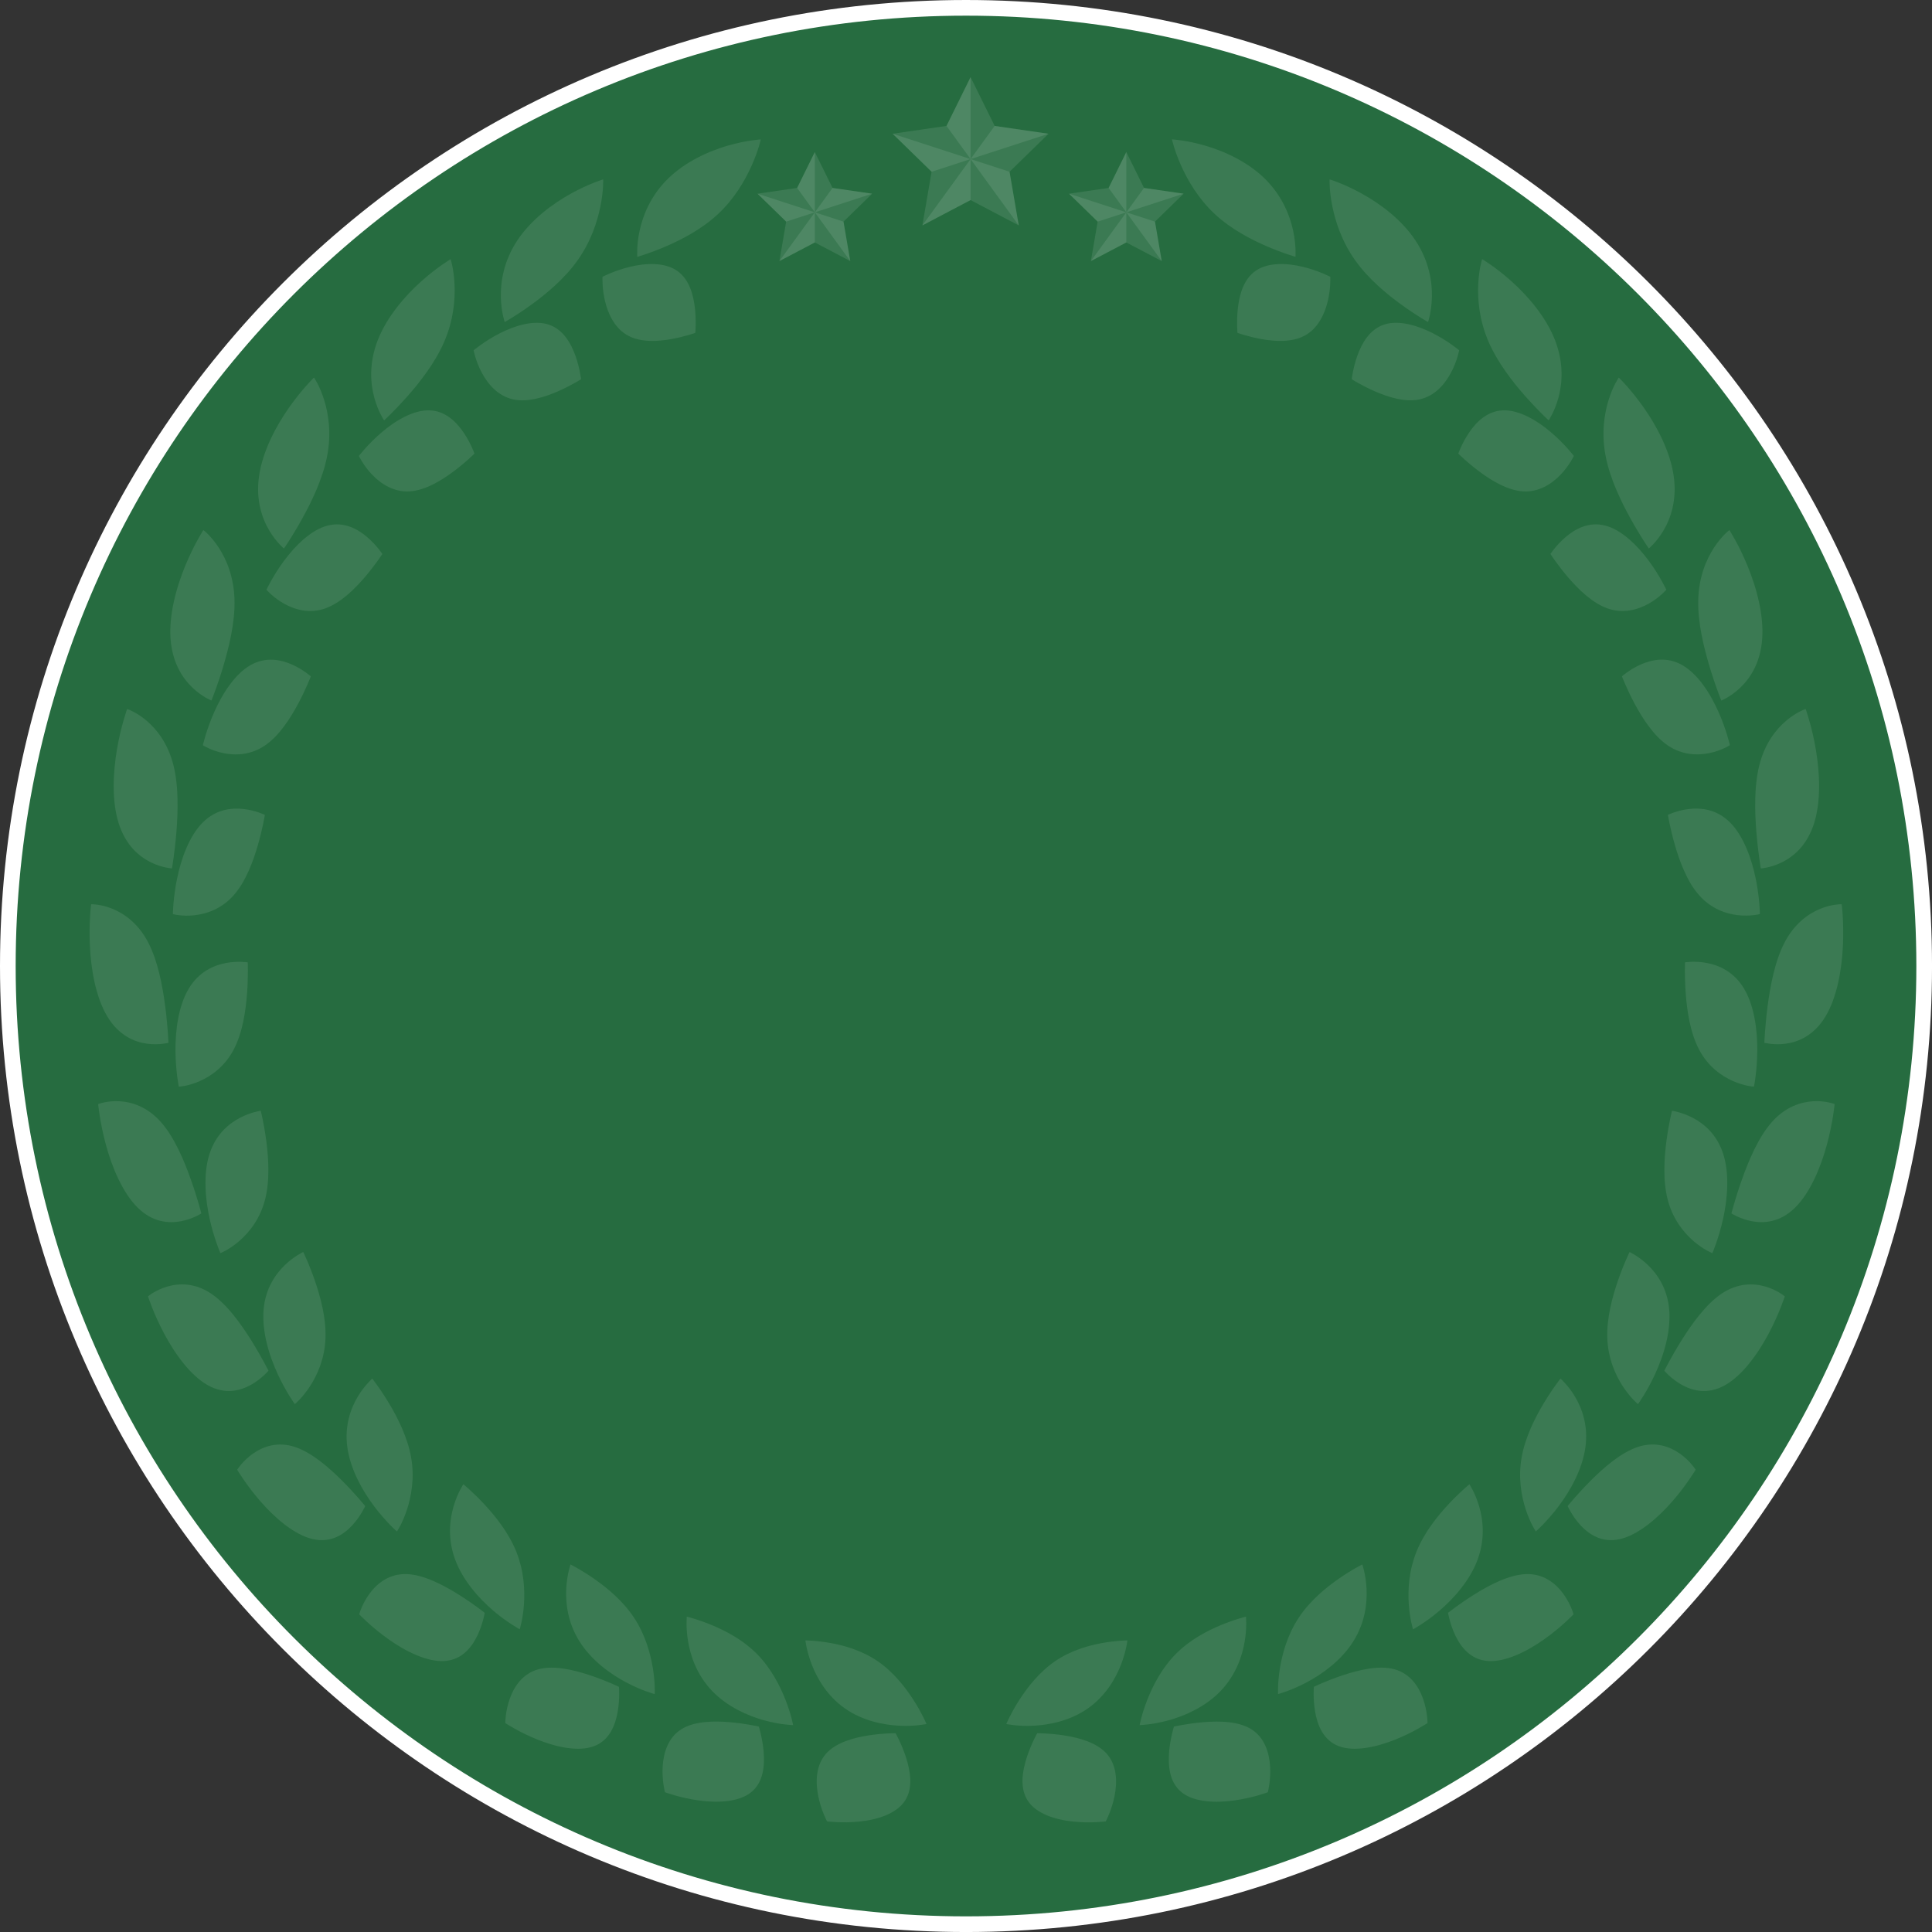 <svg width="370" height="370" viewBox="0 0 370 370" fill="none" xmlns="http://www.w3.org/2000/svg">
<rect x="0" y="0" width="370" height="370" fill="#333333" stroke="none"/>
<g clip-path="url(#clip0_10_159)">
<path d="M185.001 1.5C286.346 1.5 368.503 83.656 368.503 185.001C368.503 286.346 286.346 368.503 185.001 368.503C83.656 368.503 1.5 286.346 1.5 185.001C1.5 83.656 83.656 1.5 185.001 1.5Z" fill="#266C40" stroke="white" stroke-width="3"/>
<path d="M193.325 328.86C193.731 328.051 194.338 326.931 195.129 325.687C195.92 324.444 196.896 323.074 198.05 321.762C199.206 320.446 200.537 319.19 202.078 318.129C205.154 316.038 208.532 315.113 211.227 314.632C211.9 314.512 212.527 314.424 213.092 314.363C213.657 314.293 214.158 314.247 214.577 314.216C214.993 314.188 215.327 314.172 215.558 314.167C215.674 314.165 215.761 314.165 215.82 314.162C215.88 314.162 215.913 314.162 215.913 314.162C215.913 314.162 215.856 314.668 215.674 315.506C215.492 316.343 215.183 317.517 214.664 318.846C214.145 320.174 213.413 321.659 212.386 323.11C211.36 324.559 210.037 325.99 208.378 327.154C205.043 329.515 201.02 330.345 197.945 330.494C197.176 330.53 196.462 330.533 195.825 330.512C195.19 330.486 194.636 330.438 194.173 330.386C193.253 330.283 192.716 330.17 192.716 330.17C192.716 330.17 192.919 329.669 193.325 328.86ZM195.822 340.788C195.799 341.516 195.853 342.24 196.018 342.939C196.182 343.635 196.457 344.3 196.873 344.92C197.081 345.228 197.32 345.516 197.585 345.788C197.719 345.922 197.857 346.053 198.004 346.178C198.15 346.302 198.304 346.42 198.461 346.536C199.093 346.993 199.815 347.376 200.588 347.697C201.364 348.013 202.194 348.254 203.034 348.447C203.245 348.496 203.455 348.539 203.666 348.581C203.877 348.622 204.087 348.66 204.301 348.691C204.724 348.758 205.146 348.809 205.562 348.853C205.978 348.897 206.384 348.93 206.782 348.953C207.178 348.979 207.563 348.994 207.933 348.997C208.673 349.007 209.346 348.992 209.912 348.966C210.479 348.94 210.942 348.907 211.263 348.876C211.584 348.845 211.764 348.82 211.764 348.82C211.764 348.82 212.052 348.283 212.406 347.407C212.761 346.533 213.177 345.32 213.447 343.977C213.716 342.636 213.84 341.153 213.644 339.743C213.547 339.036 213.372 338.348 213.1 337.698C212.964 337.374 212.802 337.058 212.617 336.758C212.429 336.457 212.219 336.161 211.977 335.887C210.035 333.7 206.692 332.814 203.851 332.362C203.142 332.249 202.461 332.167 201.837 332.107C201.68 332.092 201.528 332.079 201.382 332.069C201.236 332.056 201.092 332.043 200.953 332.033C200.676 332.01 200.416 331.994 200.18 331.982C199.232 331.928 198.633 331.935 198.633 331.938C198.633 331.938 198.348 332.439 197.957 333.269C197.567 334.096 197.066 335.252 196.639 336.562C196.216 337.872 195.866 339.34 195.82 340.796L195.822 340.788ZM218.577 328.996C218.346 329.859 218.256 330.378 218.256 330.378C218.256 330.378 218.839 330.363 219.821 330.247C220.799 330.137 222.184 329.895 223.764 329.469C223.862 329.441 223.962 329.415 224.062 329.387C224.162 329.356 224.263 329.328 224.365 329.297C224.568 329.235 224.774 329.168 224.982 329.102C225.398 328.963 225.825 328.814 226.254 328.649C226.685 328.482 227.119 328.308 227.556 328.107C227.993 327.907 228.432 327.691 228.872 327.46C229.308 327.229 229.745 326.979 230.174 326.715C230.39 326.581 230.601 326.448 230.814 326.304C231.024 326.16 231.235 326.013 231.443 325.862C232.273 325.253 233.062 324.575 233.784 323.822C236.682 320.785 237.894 317.183 238.367 314.396C238.606 313.001 238.665 311.804 238.668 310.956C238.67 310.108 238.619 309.61 238.619 309.61C238.619 309.61 238.49 309.641 238.254 309.702C238.02 309.766 237.679 309.864 237.255 309.99C236.831 310.118 236.325 310.28 235.759 310.483C235.477 310.583 235.176 310.696 234.865 310.812C234.554 310.928 234.231 311.056 233.897 311.192C233.563 311.328 233.219 311.477 232.869 311.637C232.694 311.716 232.517 311.799 232.337 311.883C232.157 311.968 231.978 312.053 231.795 312.14C231.068 312.495 230.323 312.896 229.573 313.35C228.825 313.8 228.075 314.296 227.343 314.858C226.976 315.138 226.613 315.436 226.259 315.745C225.904 316.053 225.555 316.377 225.213 316.721C224.532 317.407 223.916 318.131 223.356 318.876C222.796 319.619 222.295 320.377 221.845 321.142C220.943 322.666 220.242 324.197 219.708 325.564C219.173 326.931 218.806 328.136 218.577 328.996ZM223.9 335.483C223.687 338.14 223.923 341.343 226.308 343.252C228.692 345.161 232.846 345.318 236.389 344.801C237.273 344.683 238.118 344.516 238.886 344.349C239.654 344.18 240.348 344 240.926 343.838C242.09 343.501 242.804 343.234 242.804 343.237C242.804 343.237 242.955 342.669 243.084 341.77C243.215 340.873 243.32 339.648 243.241 338.332C243.164 337.017 242.904 335.614 242.339 334.353C241.774 333.084 240.908 331.948 239.631 331.162C238.994 330.766 238.285 330.466 237.532 330.25C237.157 330.142 236.769 330.055 236.373 329.983C235.98 329.908 235.58 329.849 235.174 329.808C234.768 329.764 234.359 329.739 233.951 329.723C233.745 329.716 233.542 329.71 233.337 329.71C233.131 329.708 232.928 329.705 232.725 329.708C231.911 329.713 231.109 329.759 230.344 329.829C229.581 329.893 228.854 329.975 228.193 330.068C227.533 330.158 226.94 330.26 226.441 330.345C225.444 330.517 224.825 330.664 224.825 330.666C224.825 330.666 224.651 331.206 224.448 332.079C224.245 332.953 224.008 334.158 223.898 335.491L223.9 335.483ZM244.762 323.051C244.731 323.92 244.762 324.433 244.762 324.433C244.762 324.433 244.911 324.395 245.185 324.31C245.458 324.225 245.853 324.102 246.347 323.925C246.84 323.745 247.428 323.514 248.083 323.229C248.412 323.087 248.757 322.931 249.114 322.758C249.471 322.589 249.843 322.396 250.223 322.196C250.987 321.79 251.786 321.325 252.592 320.798C253.399 320.264 254.213 319.668 255.002 319.013C255.398 318.686 255.786 318.34 256.163 317.977C256.541 317.615 256.908 317.24 257.263 316.847C257.617 316.456 257.957 316.05 258.278 315.632C258.599 315.21 258.902 314.774 259.185 314.324C259.747 313.425 260.197 312.518 260.551 311.619C260.639 311.395 260.723 311.169 260.801 310.948C260.878 310.725 260.95 310.501 261.014 310.278C261.145 309.833 261.255 309.394 261.348 308.962C261.713 307.233 261.777 305.615 261.707 304.23C261.635 302.845 261.43 301.692 261.245 300.882C261.06 300.073 260.896 299.611 260.896 299.611C260.896 299.611 260.395 299.855 259.585 300.32C259.382 300.435 259.161 300.566 258.925 300.71C258.686 300.852 258.432 301.006 258.165 301.17C257.628 301.504 257.039 301.89 256.418 302.324C255.172 303.179 253.8 304.238 252.466 305.466C252.132 305.774 251.801 306.095 251.477 306.432C251.151 306.766 250.83 307.107 250.516 307.464C249.89 308.179 249.291 308.949 248.746 309.774C247.654 311.413 246.866 313.14 246.285 314.817C245.707 316.487 245.342 318.108 245.114 319.532C244.885 320.955 244.795 322.18 244.764 323.051H244.762ZM251.616 323.046C251.616 323.046 251.57 323.599 251.575 324.467C251.583 325.335 251.639 326.525 251.857 327.799C252.078 329.071 252.464 330.432 253.16 331.617C253.509 332.21 253.936 332.76 254.46 333.235C254.722 333.472 255.01 333.693 255.326 333.888C255.482 333.985 255.647 334.078 255.819 334.163C255.991 334.247 256.168 334.325 256.356 334.394C259.326 335.55 263.663 334.576 267.18 333.163C268.058 332.811 268.888 332.439 269.636 332.077C270.011 331.899 270.363 331.714 270.692 331.542C271.02 331.368 271.326 331.203 271.604 331.046C272.714 330.427 273.382 329.99 273.382 329.99C273.382 329.99 273.387 329.428 273.281 328.567C273.179 327.707 272.963 326.548 272.541 325.356C272.12 324.161 271.491 322.931 270.586 321.908C270.134 321.397 269.615 320.937 269.019 320.557C268.423 320.176 267.75 319.866 266.995 319.668C266.617 319.568 266.227 319.496 265.828 319.449C265.628 319.426 265.428 319.408 265.225 319.398C265.022 319.385 264.816 319.377 264.608 319.375C263.778 319.367 262.928 319.447 262.072 319.583C260.361 319.84 258.645 320.338 257.101 320.847C255.56 321.371 254.19 321.908 253.206 322.332C252.96 322.437 252.739 322.535 252.543 322.622C252.348 322.71 252.181 322.782 252.045 322.846C251.77 322.972 251.621 323.044 251.621 323.044L251.616 323.046ZM272.123 311.118C272.585 310.817 273.135 310.45 273.739 310.005C274.342 309.558 275.003 309.042 275.686 308.459C278.425 306.129 281.536 302.64 282.995 298.637C284.457 294.629 284.025 291.009 283.257 288.425C282.874 287.13 282.407 286.092 282.042 285.373C281.675 284.653 281.407 284.258 281.407 284.258C281.407 284.258 281.294 284.35 281.089 284.525C280.986 284.612 280.863 284.72 280.719 284.849C280.575 284.974 280.411 285.121 280.231 285.283C279.506 285.935 278.525 286.886 277.446 288.032C276.372 289.19 275.2 290.542 274.116 292.075C273.572 292.836 273.05 293.64 272.57 294.49C272.449 294.704 272.333 294.917 272.218 295.135C272.102 295.351 271.992 295.569 271.884 295.79C271.668 296.232 271.465 296.684 271.277 297.147C271.09 297.609 270.925 298.072 270.779 298.534C270.633 298.997 270.504 299.454 270.391 299.906C270.168 300.813 270.011 301.705 269.908 302.573C269.7 304.307 269.705 305.933 269.805 307.336C269.905 308.739 270.106 309.913 270.283 310.738C270.46 311.562 270.617 312.032 270.617 312.032C270.617 312.032 271.195 311.721 272.12 311.125L272.123 311.118ZM278.772 307.778C277.862 308.436 277.315 308.877 277.315 308.877C277.315 308.877 277.4 309.407 277.618 310.216C277.836 311.025 278.186 312.12 278.725 313.242C279.267 314.365 280.002 315.516 281.017 316.426C281.271 316.652 281.544 316.865 281.834 317.058C281.98 317.153 282.129 317.245 282.286 317.33C282.44 317.415 282.602 317.492 282.766 317.566C283.427 317.857 284.172 318.049 285.009 318.103C288.359 318.329 292.57 316.212 295.81 313.885C296.624 313.314 297.377 312.721 298.05 312.171C298.723 311.619 299.317 311.102 299.805 310.655C300.781 309.756 301.351 309.155 301.354 309.158C301.354 309.158 301.213 308.639 300.889 307.878C300.563 307.115 300.051 306.113 299.319 305.134C298.59 304.155 297.642 303.202 296.468 302.516C295.291 301.828 293.886 301.399 292.247 301.46C291.424 301.489 290.579 301.63 289.731 301.859C289.307 301.974 288.884 302.11 288.457 302.262C288.031 302.411 287.607 302.578 287.185 302.76C286.764 302.94 286.345 303.136 285.932 303.341C285.726 303.444 285.521 303.549 285.315 303.654C285.11 303.76 284.907 303.865 284.706 303.976C283.902 304.41 283.126 304.87 282.399 305.327C281.669 305.777 280.989 306.226 280.377 306.645C280.071 306.853 279.781 307.056 279.514 307.249C279.244 307.439 278.995 307.616 278.766 307.78L278.772 307.778ZM293.177 273.48C292.413 275.238 291.758 277.116 291.414 279.083C291.065 281.041 291.052 282.899 291.232 284.597C291.412 286.292 291.784 287.821 292.208 289.111C292.632 290.4 293.107 291.446 293.482 292.168C293.855 292.89 294.127 293.286 294.127 293.286C294.127 293.286 294.256 293.172 294.487 292.957C294.602 292.849 294.741 292.718 294.903 292.559C295.065 292.402 295.247 292.219 295.448 292.014C295.848 291.6 296.319 291.097 296.832 290.508C297.089 290.215 297.354 289.899 297.629 289.568C297.899 289.231 298.176 288.877 298.456 288.504C298.736 288.132 299.019 287.741 299.299 287.338C299.579 286.932 299.859 286.513 300.131 286.074C300.676 285.201 301.2 284.271 301.67 283.305C302.605 281.36 303.337 279.274 303.623 277.18C303.766 276.134 303.8 275.145 303.743 274.21C303.684 273.275 303.54 272.396 303.337 271.582C302.931 269.953 302.287 268.573 301.619 267.456C300.951 266.338 300.254 265.48 299.73 264.899C299.206 264.319 298.852 264.013 298.852 264.013C298.852 264.013 298.469 264.488 297.883 265.316C297.737 265.521 297.577 265.752 297.408 265.999C297.323 266.122 297.236 266.253 297.146 266.387C297.056 266.521 296.963 266.659 296.868 266.801C296.491 267.368 296.082 268.011 295.663 268.709C295.455 269.061 295.242 269.421 295.026 269.796C294.813 270.171 294.6 270.557 294.389 270.957C294.178 271.356 293.97 271.769 293.767 272.188C293.562 272.607 293.361 273.033 293.171 273.473L293.177 273.48ZM300.838 289.596C301.251 290.29 301.865 291.21 302.685 292.099C303.507 292.988 304.532 293.84 305.788 294.383C306.418 294.652 307.104 294.845 307.851 294.917C308.224 294.953 308.614 294.963 309.018 294.935C309.421 294.907 309.84 294.845 310.274 294.742C313.755 293.956 317.511 290.696 320.247 287.554C320.589 287.161 320.918 286.773 321.229 286.393C321.54 286.012 321.835 285.642 322.107 285.28C322.655 284.558 323.13 283.895 323.52 283.33C323.908 282.765 324.214 282.3 324.42 281.974C324.625 281.647 324.733 281.465 324.733 281.465C324.733 281.465 324.463 281.031 323.949 280.427C323.436 279.823 322.675 279.055 321.701 278.374C321.213 278.033 320.676 277.717 320.088 277.444C319.5 277.175 318.863 276.954 318.187 276.812C317.509 276.671 316.789 276.607 316.036 276.648C315.659 276.668 315.273 276.715 314.878 276.792C314.482 276.866 314.076 276.969 313.663 277.105C310.366 278.21 307.111 281.087 304.568 283.628C304.249 283.947 303.946 284.26 303.653 284.566C303.36 284.872 303.086 285.172 302.821 285.452C302.294 286.018 301.829 286.539 301.444 286.978C301.059 287.418 300.755 287.782 300.545 288.034C300.334 288.286 300.221 288.427 300.221 288.427C300.221 288.427 300.432 288.897 300.843 289.591L300.838 289.596ZM319.623 254.05C319.677 253.516 319.713 252.981 319.723 252.455C319.728 252.19 319.728 251.928 319.723 251.666C319.715 251.404 319.7 251.144 319.68 250.885C319.595 249.852 319.41 248.904 319.15 248.038C318.891 247.17 318.559 246.386 318.179 245.672C317.419 244.246 316.481 243.124 315.574 242.255C314.667 241.387 313.791 240.77 313.146 240.367C312.499 239.964 312.083 239.776 312.083 239.776C312.083 239.776 311.803 240.341 311.392 241.299C311.289 241.541 311.178 241.803 311.058 242.088C310.939 242.373 310.813 242.679 310.685 243.005C310.557 243.332 310.423 243.676 310.289 244.041C310.223 244.223 310.156 244.408 310.089 244.598C310.022 244.788 309.95 244.978 309.883 245.176C308.802 248.329 307.679 252.342 307.818 256.27C307.887 258.233 308.283 260.003 308.833 261.552C309.383 263.104 310.099 264.442 310.816 265.537C311.533 266.628 312.247 267.474 312.789 268.041C313.329 268.609 313.693 268.899 313.693 268.902C313.693 268.902 314.112 268.324 314.739 267.314C314.896 267.063 315.065 266.783 315.243 266.477C315.42 266.171 315.605 265.84 315.798 265.485C316.18 264.779 316.589 263.982 316.987 263.116C317.383 262.248 317.773 261.308 318.13 260.324C318.22 260.077 318.308 259.831 318.392 259.579C318.475 259.327 318.557 259.07 318.634 258.816C318.791 258.302 318.934 257.78 319.063 257.254C319.191 256.727 319.307 256.195 319.402 255.661C319.497 255.124 319.572 254.587 319.626 254.053L319.623 254.05ZM322.059 265.195C323.089 265.773 324.324 266.256 325.722 266.371C327.115 266.482 328.671 266.222 330.334 265.3C331.161 264.838 331.973 264.226 332.759 263.515C333.152 263.158 333.54 262.777 333.915 262.371C334.29 261.965 334.655 261.539 335.012 261.097C335.724 260.213 336.399 259.273 337.016 258.307C337.632 257.341 338.203 256.365 338.712 255.414C339.721 253.505 340.507 251.722 341.021 250.412C341.54 249.102 341.807 248.277 341.81 248.277C341.81 248.277 341.44 247.961 340.787 247.566C340.135 247.172 339.197 246.7 338.064 246.379C336.934 246.055 335.611 245.878 334.19 246.042C333.481 246.124 332.746 246.294 332.001 246.569C331.251 246.844 330.488 247.226 329.72 247.74C329.337 247.997 328.959 248.282 328.592 248.588C328.224 248.894 327.86 249.22 327.508 249.564C327.153 249.909 326.809 250.271 326.47 250.643C326.131 251.018 325.807 251.406 325.481 251.799C324.833 252.588 324.224 253.413 323.651 254.24C323.076 255.065 322.534 255.887 322.041 256.681C321.791 257.076 321.558 257.467 321.331 257.842C321.105 258.217 320.89 258.579 320.689 258.926C320.286 259.62 319.936 260.249 319.649 260.784C319.065 261.842 318.737 262.513 318.737 262.513C318.737 262.513 319.053 262.89 319.628 263.417C320.201 263.941 321.031 264.617 322.061 265.197L322.059 265.195ZM329.974 233.5C330.822 229.726 331.253 224.885 330.038 221.06C328.826 217.229 326.321 215.19 324.168 214.067C323.091 213.507 322.1 213.175 321.378 212.978C320.656 212.782 320.204 212.723 320.204 212.723C320.204 212.723 320.163 212.88 320.098 213.165C320.031 213.453 319.942 213.869 319.834 214.388C319.726 214.907 319.608 215.531 319.487 216.233C319.425 216.582 319.371 216.955 319.31 217.34C319.25 217.725 319.191 218.129 319.137 218.545C318.924 220.212 318.744 222.093 318.747 224.017C318.742 224.978 318.783 225.952 318.886 226.918C318.94 227.401 319.001 227.881 319.083 228.354C319.166 228.829 319.266 229.299 319.387 229.764C319.875 231.622 320.628 233.184 321.509 234.499C322.39 235.812 323.389 236.87 324.34 237.69C325.288 238.509 326.185 239.087 326.847 239.46C327.51 239.833 327.937 239.994 327.937 239.994C327.937 239.994 327.955 239.951 327.988 239.871C328.021 239.789 328.073 239.671 328.134 239.514C328.258 239.201 328.432 238.743 328.633 238.17C328.833 237.595 329.064 236.901 329.296 236.115C329.524 235.326 329.756 234.448 329.966 233.502L329.974 233.5ZM341.563 232.96C342.293 232.552 343.028 232.01 343.75 231.303C346.648 228.482 348.723 223.496 349.869 219.221C349.944 218.953 350.013 218.691 350.08 218.429C350.147 218.17 350.208 217.913 350.267 217.658C350.388 217.152 350.496 216.667 350.591 216.199C350.784 215.269 350.938 214.432 351.048 213.725C351.269 212.315 351.352 211.444 351.352 211.444C351.352 211.444 350.917 211.269 350.188 211.118C349.458 210.963 348.43 210.832 347.246 210.902C346.062 210.971 344.718 211.238 343.356 211.857C342.676 212.168 341.985 212.564 341.304 213.067C340.623 213.571 339.952 214.18 339.308 214.915C338.986 215.282 338.673 215.67 338.372 216.078C338.072 216.484 337.784 216.911 337.509 217.35C337.234 217.79 336.97 218.242 336.718 218.704C336.464 219.167 336.217 219.637 335.983 220.115C335.749 220.592 335.526 221.073 335.31 221.558C335.202 221.8 335.099 222.041 334.997 222.285C334.894 222.527 334.791 222.768 334.693 223.01C334.298 223.973 333.941 224.924 333.622 225.831C333.296 226.735 333.008 227.598 332.759 228.382C332.633 228.772 332.52 229.148 332.415 229.494C332.307 229.844 332.209 230.168 332.122 230.463C331.772 231.647 331.59 232.385 331.592 232.385C331.592 232.385 331.991 232.644 332.677 232.963C333.363 233.279 334.334 233.656 335.487 233.875C336.641 234.093 337.977 234.152 339.395 233.811C339.749 233.726 340.109 233.613 340.471 233.474C340.834 233.333 341.198 233.163 341.563 232.96ZM336.538 201.275C336.559 199.338 336.42 197.18 336.035 195.091C335.837 194.046 335.577 193.021 335.243 192.052C335.079 191.567 334.889 191.096 334.683 190.642C334.478 190.19 334.252 189.753 334.007 189.342C333.029 187.695 331.806 186.57 330.555 185.804C329.301 185.038 328.009 184.63 326.845 184.414C325.678 184.198 324.646 184.173 323.901 184.198C323.158 184.224 322.703 184.299 322.703 184.299C322.703 184.299 322.703 184.34 322.698 184.417C322.698 184.494 322.693 184.609 322.688 184.756C322.68 185.051 322.673 185.48 322.673 186.012C322.673 186.544 322.683 187.181 322.711 187.893C322.732 188.604 322.77 189.391 322.832 190.225C323.086 193.568 323.664 197.671 325.362 200.946C327.061 204.214 329.661 206.051 331.873 207.03C332.977 207.518 333.984 207.793 334.717 207.94C335.449 208.086 335.903 208.107 335.903 208.107C335.903 208.107 335.939 207.922 335.999 207.585C336.055 207.248 336.135 206.758 336.209 206.146C336.286 205.535 336.363 204.8 336.425 203.975C336.489 203.153 336.528 202.239 336.535 201.27L336.538 201.275ZM351.015 191.667C351.418 190.572 351.752 189.406 352.025 188.216C352.556 185.835 352.839 183.353 352.939 181.118C352.993 180 353.011 178.942 352.993 177.986C352.98 177.031 352.944 176.178 352.903 175.463C352.865 174.749 352.811 174.179 352.772 173.786C352.734 173.393 352.706 173.177 352.706 173.177C352.706 173.177 352.248 173.159 351.511 173.259C350.771 173.359 349.751 173.58 348.618 174.043C346.352 174.968 343.657 176.853 341.764 180.504C339.87 184.162 339.015 188.905 338.503 192.787C338.378 193.755 338.277 194.673 338.2 195.502C338.118 196.332 338.054 197.072 338.01 197.694C337.964 198.316 337.936 198.817 337.92 199.163C337.913 199.336 337.905 199.469 337.902 199.562C337.9 199.652 337.897 199.7 337.897 199.7C337.897 199.7 338.342 199.821 339.081 199.906C339.821 199.991 340.857 200.04 342.036 199.873C343.215 199.708 344.538 199.328 345.851 198.534C347.161 197.74 348.474 196.53 349.579 194.701C349.856 194.244 350.113 193.758 350.355 193.249C350.594 192.741 350.82 192.211 351.02 191.664L351.015 191.667ZM335.855 175.266C336.595 175.176 337.042 175.052 337.042 175.052C337.042 175.052 337.031 174.297 336.931 173.069C336.882 172.455 336.8 171.723 336.69 170.911C336.633 170.505 336.569 170.078 336.494 169.634C336.458 169.413 336.417 169.187 336.376 168.958C336.333 168.73 336.286 168.498 336.237 168.265C335.482 164.516 333.912 160.1 331.336 157.526C330.693 156.881 330.023 156.38 329.345 155.995C329.005 155.802 328.661 155.64 328.319 155.501C327.975 155.363 327.633 155.252 327.292 155.162C325.928 154.805 324.602 154.797 323.438 154.936C322.274 155.075 321.272 155.36 320.561 155.602C319.849 155.846 319.428 156.051 319.428 156.051C319.428 156.051 319.525 156.693 319.744 157.724C319.798 157.981 319.859 158.263 319.929 158.566C319.998 158.869 320.07 159.196 320.152 159.537C320.317 160.221 320.512 160.971 320.743 161.762C320.967 162.554 321.226 163.386 321.522 164.229C321.596 164.439 321.673 164.65 321.753 164.863C321.83 165.076 321.91 165.287 321.994 165.5C322.159 165.924 322.336 166.348 322.524 166.767C322.711 167.186 322.909 167.602 323.12 168.01C323.328 168.419 323.546 168.82 323.78 169.21C324.014 169.601 324.26 169.978 324.522 170.343C324.784 170.708 325.062 171.057 325.35 171.389C325.928 172.052 326.542 172.609 327.174 173.079C327.806 173.547 328.461 173.927 329.113 174.23C330.418 174.839 331.731 175.147 332.905 175.273C334.079 175.402 335.112 175.348 335.855 175.26V175.266ZM348.32 152.447C348.356 151.833 348.374 151.213 348.377 150.592C348.377 149.97 348.366 149.348 348.333 148.732C348.299 148.115 348.256 147.501 348.197 146.897C348.081 145.69 347.924 144.511 347.732 143.411C347.542 142.311 347.326 141.279 347.113 140.356C346.894 139.434 346.676 138.62 346.481 137.941C346.288 137.263 346.118 136.724 345.998 136.354C345.938 136.169 345.89 136.025 345.856 135.93C345.823 135.835 345.805 135.783 345.805 135.783C345.805 135.783 345.368 135.92 344.69 136.266C344.012 136.613 343.089 137.168 342.113 137.993C341.134 138.817 340.101 139.909 339.184 141.312C338.267 142.715 337.476 144.426 336.941 146.507C336.808 147.026 336.697 147.558 336.602 148.097C336.507 148.634 336.433 149.181 336.368 149.731C336.24 150.833 336.173 151.953 336.153 153.066C336.096 155.291 336.219 157.487 336.374 159.445C336.415 159.933 336.458 160.408 336.505 160.861C336.553 161.315 336.595 161.752 336.641 162.166C336.733 162.993 336.828 163.728 336.916 164.342C337.003 164.956 337.078 165.449 337.129 165.788C337.183 166.127 337.216 166.315 337.216 166.312C337.216 166.312 337.671 166.289 338.403 166.132C339.135 165.976 340.143 165.69 341.247 165.148C343.452 164.064 346.054 161.952 347.418 157.675C347.752 156.609 347.991 155.458 348.15 154.263C348.23 153.664 348.284 153.058 348.32 152.444V152.447ZM325.334 130.103C325.023 129.736 324.694 129.389 324.36 129.06C323.69 128.407 322.986 127.845 322.243 127.413C320.753 126.55 319.284 126.275 317.92 126.334C316.55 126.396 315.289 126.786 314.21 127.264C313.131 127.745 312.237 128.312 311.607 128.757C310.98 129.201 310.618 129.525 310.618 129.525C310.618 129.525 310.842 130.121 311.261 131.064C311.466 131.537 311.718 132.099 312.013 132.716C312.162 133.024 312.319 133.348 312.489 133.682C312.658 134.013 312.833 134.363 313.02 134.715C313.395 135.421 313.812 136.153 314.264 136.888C314.713 137.625 315.202 138.363 315.731 139.067C315.998 139.419 316.265 139.768 316.548 140.105C316.83 140.441 317.121 140.765 317.424 141.076C317.727 141.387 318.043 141.682 318.364 141.96C318.685 142.237 319.019 142.496 319.364 142.733C320.052 143.206 320.753 143.565 321.457 143.83C322.156 144.097 322.858 144.269 323.543 144.367C324.918 144.565 326.238 144.459 327.389 144.22C328.54 143.981 329.517 143.609 330.205 143.29C330.894 142.972 331.294 142.71 331.294 142.71C331.294 142.71 331.127 141.98 330.776 140.816C330.429 139.652 329.874 138.065 329.121 136.359C328.743 135.508 328.309 134.632 327.829 133.764C327.351 132.896 326.814 132.048 326.233 131.249C325.943 130.851 325.642 130.463 325.332 130.095L325.334 130.103ZM337.522 121.571C337.53 121.278 337.532 120.98 337.527 120.682C337.517 120.086 337.483 119.48 337.427 118.871C337.37 118.262 337.293 117.648 337.196 117.034C337.098 116.42 336.977 115.809 336.844 115.202C336.71 114.593 336.559 113.992 336.397 113.396C336.315 113.098 336.232 112.803 336.145 112.51C336.058 112.217 335.965 111.927 335.873 111.641C335.5 110.496 335.092 109.396 334.675 108.376C334.257 107.359 333.828 106.421 333.424 105.583C333.221 105.165 333.026 104.772 332.839 104.409C332.651 104.047 332.471 103.716 332.307 103.415C331.644 102.213 331.199 101.517 331.202 101.517C331.202 101.517 330.827 101.794 330.269 102.357C329.712 102.919 328.977 103.767 328.245 104.895C327.513 106.023 326.783 107.425 326.228 109.093C325.676 110.758 325.285 112.695 325.234 114.899C325.129 119.305 326.31 124.001 327.42 127.729C327.49 127.96 327.562 128.189 327.631 128.413C327.7 128.636 327.77 128.857 327.836 129.073C327.973 129.502 328.109 129.913 328.24 130.301C328.371 130.689 328.497 131.054 328.617 131.395C328.738 131.734 328.851 132.05 328.954 132.336C329.368 133.481 329.65 134.162 329.65 134.162C329.65 134.162 330.077 133.995 330.74 133.612C331.402 133.23 332.299 132.631 333.232 131.75C334.164 130.869 335.13 129.702 335.914 128.176C336.307 127.411 336.651 126.56 336.918 125.61C337.188 124.659 337.381 123.608 337.471 122.452C337.494 122.162 337.509 121.872 337.517 121.576L337.522 121.571ZM307.404 100.653C307.011 100.551 306.628 100.484 306.253 100.448C305.876 100.414 305.508 100.412 305.151 100.435C304.437 100.484 303.761 100.638 303.127 100.867C301.86 101.324 300.758 102.069 299.841 102.85C298.926 103.631 298.199 104.443 297.698 105.057C297.197 105.671 296.925 106.087 296.925 106.087C296.925 106.087 297.007 106.218 297.164 106.447C297.321 106.675 297.547 107.012 297.837 107.415C298.127 107.821 298.479 108.296 298.885 108.815C299.088 109.075 299.301 109.35 299.527 109.63C299.753 109.91 299.992 110.198 300.242 110.49C302.238 112.823 304.887 115.459 307.869 116.52C308.244 116.651 308.617 116.751 308.984 116.828C309.352 116.906 309.714 116.957 310.071 116.985C310.788 117.042 311.487 117.003 312.155 116.895C312.825 116.787 313.467 116.607 314.071 116.384C314.675 116.16 315.238 115.891 315.756 115.6C316.792 115.02 317.635 114.357 318.215 113.835C318.796 113.314 319.117 112.931 319.117 112.934C319.117 112.934 319.04 112.767 318.891 112.471C318.742 112.176 318.518 111.752 318.231 111.238C317.943 110.724 317.586 110.115 317.169 109.458C316.961 109.126 316.735 108.787 316.496 108.438C316.257 108.088 316.003 107.731 315.736 107.372C313.604 104.484 310.554 101.45 307.402 100.648L307.404 100.653ZM320.705 94.351C320.746 93.326 320.692 92.232 320.517 91.063C320.173 88.72 319.356 86.338 318.318 84.095C317.796 82.98 317.218 81.901 316.617 80.879C316.319 80.368 316.011 79.874 315.7 79.399C315.392 78.924 315.081 78.464 314.773 78.025C314.464 77.585 314.158 77.164 313.86 76.766C313.56 76.37 313.267 75.998 312.987 75.645C312.424 74.944 311.905 74.338 311.466 73.842C311.248 73.593 311.045 73.374 310.867 73.184C310.69 72.994 310.536 72.832 310.41 72.704C310.158 72.444 310.017 72.306 310.017 72.306C310.017 72.306 309.737 72.701 309.354 73.433C308.971 74.166 308.488 75.24 308.07 76.583C307.651 77.93 307.296 79.543 307.153 81.364C307.009 83.191 307.078 85.221 307.51 87.409C307.936 89.611 308.686 91.762 309.547 93.799C309.763 94.308 309.986 94.806 310.215 95.294C310.444 95.785 310.672 96.268 310.906 96.738C311.14 97.208 311.376 97.665 311.612 98.107C311.849 98.549 312.083 98.978 312.311 99.394C312.771 100.227 313.216 100.99 313.627 101.673C313.729 101.843 313.83 102.007 313.927 102.169C314.025 102.331 314.12 102.485 314.21 102.634C314.395 102.932 314.567 103.207 314.724 103.459C315.358 104.456 315.767 105.039 315.767 105.039C315.767 105.039 316.132 104.743 316.671 104.165C317.208 103.585 317.92 102.719 318.601 101.56C319.281 100.404 319.929 98.953 320.324 97.203C320.522 96.327 320.656 95.376 320.699 94.349L320.705 94.351ZM300.763 88.476C301.192 87.787 301.408 87.317 301.408 87.317C301.408 87.317 300.976 86.752 300.221 85.901C299.841 85.478 299.378 84.987 298.849 84.46C298.32 83.933 297.724 83.368 297.069 82.819C294.471 80.581 290.977 78.49 287.889 78.587C287.116 78.61 286.407 78.762 285.754 79.011C285.592 79.073 285.433 79.139 285.276 79.214C285.12 79.288 284.968 79.368 284.819 79.45C284.521 79.617 284.236 79.805 283.966 80.008C282.885 80.817 282.016 81.858 281.328 82.88C280.639 83.9 280.131 84.9 279.789 85.639C279.447 86.379 279.278 86.865 279.278 86.865C279.278 86.865 279.694 87.289 280.405 87.923C280.583 88.083 280.781 88.255 280.991 88.437C281.202 88.622 281.431 88.817 281.672 89.018C282.158 89.421 282.7 89.853 283.288 90.287C283.874 90.729 284.501 91.173 285.163 91.592C285.328 91.697 285.497 91.8 285.667 91.903C285.837 92.006 286.006 92.108 286.178 92.206C286.523 92.404 286.872 92.594 287.229 92.771C287.586 92.948 287.948 93.113 288.313 93.262C288.678 93.413 289.045 93.55 289.418 93.665C290.16 93.899 290.918 94.048 291.671 94.097C293.177 94.197 294.551 93.843 295.758 93.246C296.963 92.653 298.004 91.81 298.844 90.937C299.687 90.063 300.329 89.162 300.758 88.473L300.763 88.476ZM298.443 76.218C299.186 73.518 299.54 69.667 297.827 65.207C296.118 60.752 292.614 56.691 289.536 53.931C288.765 53.24 288.025 52.624 287.347 52.087C286.669 51.552 286.052 51.105 285.533 50.74C284.495 50.014 283.848 49.628 283.848 49.626C283.848 49.626 283.689 50.103 283.517 50.951C283.345 51.796 283.16 53.012 283.095 54.479C283.029 55.946 283.08 57.664 283.368 59.522C283.512 60.452 283.714 61.415 283.995 62.402C284.133 62.895 284.293 63.396 284.47 63.902C284.647 64.408 284.847 64.919 285.068 65.433C285.289 65.947 285.531 66.453 285.785 66.949C285.911 67.198 286.042 67.442 286.178 67.686C286.312 67.93 286.448 68.174 286.587 68.416C287.144 69.379 287.748 70.302 288.372 71.183C289.616 72.956 290.944 74.551 292.157 75.931C293.374 77.297 294.474 78.448 295.281 79.245C295.481 79.445 295.666 79.623 295.825 79.777C295.985 79.933 296.123 80.064 296.236 80.172C296.462 80.388 296.588 80.501 296.588 80.501C296.588 80.501 296.863 80.103 297.233 79.368C297.603 78.633 298.071 77.565 298.443 76.213V76.218ZM279.103 68.411C279.347 67.609 279.442 67.08 279.442 67.08C279.442 67.08 278.921 66.646 278.034 66.016C277.813 65.86 277.569 65.69 277.305 65.513C277.04 65.336 276.757 65.148 276.454 64.966C275.85 64.596 275.175 64.208 274.453 63.838C271.563 62.353 267.896 61.222 265.073 62.16C264.896 62.217 264.726 62.281 264.559 62.353C264.392 62.425 264.233 62.505 264.076 62.587C263.763 62.754 263.472 62.949 263.198 63.16C262.65 63.581 262.178 64.079 261.764 64.621C260.942 65.703 260.359 66.97 259.937 68.157C259.516 69.346 259.251 70.464 259.09 71.281C258.928 72.1 258.869 72.619 258.869 72.619C258.869 72.619 258.987 72.696 259.205 72.827C259.313 72.894 259.449 72.971 259.603 73.061C259.76 73.153 259.937 73.256 260.135 73.367C260.926 73.814 262.036 74.384 263.305 74.947C264.58 75.494 266.013 76.036 267.491 76.352C268.225 76.516 268.973 76.627 269.713 76.653C269.898 76.66 270.083 76.66 270.268 76.658C270.45 76.658 270.635 76.647 270.818 76.635C271.182 76.606 271.542 76.558 271.899 76.478C272.611 76.321 273.268 76.059 273.87 75.728C274.471 75.396 275.018 74.988 275.514 74.528C276.506 73.608 277.287 72.486 277.875 71.383C278.463 70.284 278.859 69.21 279.103 68.406V68.411ZM274.227 56.888C274.258 55.437 274.129 53.731 273.664 51.881C273.548 51.419 273.412 50.949 273.25 50.471C273.171 50.232 273.083 49.99 272.991 49.749C272.899 49.507 272.798 49.266 272.693 49.022C272.269 48.048 271.742 47.056 271.087 46.065C270.758 45.569 270.409 45.086 270.037 44.616C269.664 44.148 269.273 43.696 268.868 43.257C268.462 42.817 268.04 42.394 267.606 41.982C267.174 41.571 266.73 41.176 266.278 40.803C265.376 40.053 264.449 39.364 263.532 38.743C262.612 38.126 261.702 37.579 260.837 37.096C260.402 36.855 259.981 36.626 259.575 36.423C259.169 36.217 258.776 36.03 258.404 35.855C257.659 35.508 256.991 35.223 256.43 35C255.87 34.776 255.423 34.619 255.113 34.511C254.804 34.406 254.632 34.352 254.632 34.352C254.632 34.352 254.606 34.876 254.66 35.775C254.714 36.672 254.845 37.944 255.141 39.431C255.436 40.919 255.894 42.625 256.595 44.4C257.296 46.183 258.242 48.04 259.526 49.844C260.169 50.751 260.867 51.606 261.597 52.41C261.962 52.811 262.334 53.199 262.712 53.577C263.09 53.957 263.472 54.324 263.858 54.679C265.399 56.089 266.974 57.336 268.397 58.355C269.109 58.874 269.782 59.339 270.391 59.745C270.697 59.948 270.985 60.136 271.257 60.308C271.527 60.483 271.778 60.645 272.007 60.788C272.924 61.364 273.492 61.672 273.492 61.672C273.492 61.672 273.654 61.199 273.831 60.367C274.006 59.532 274.193 58.337 274.222 56.888H274.227ZM241.581 64.935C242.228 65.053 242.912 65.153 243.613 65.212C243.788 65.228 243.965 65.241 244.142 65.251C244.32 65.264 244.497 65.272 244.677 65.279C245.034 65.292 245.391 65.292 245.751 65.279C246.108 65.266 246.467 65.238 246.822 65.192C247.177 65.151 247.528 65.092 247.873 65.012C248.564 64.855 249.234 64.614 249.859 64.28C251.11 63.612 252.066 62.589 252.785 61.42C253.502 60.257 253.977 58.939 254.278 57.695C254.578 56.452 254.701 55.278 254.748 54.417C254.791 53.554 254.761 53.004 254.761 53.004C254.761 53.004 254.182 52.706 253.232 52.31C252.757 52.118 252.186 51.902 251.549 51.688C250.912 51.475 250.208 51.262 249.463 51.09C246.483 50.358 242.876 50.206 240.494 51.848C238.11 53.492 237.347 56.529 237.059 59.077C236.921 60.357 236.908 61.523 236.923 62.368C236.941 63.214 236.993 63.743 236.993 63.743C236.993 63.743 237.496 63.93 238.321 64.167C238.734 64.282 239.225 64.424 239.777 64.557C240.327 64.693 240.939 64.822 241.586 64.938L241.581 64.935ZM248.096 49.186C248.096 49.186 248.137 48.672 248.107 47.796C248.076 46.92 247.97 45.677 247.66 44.22C247.04 41.307 245.573 37.51 242.221 34.211C241.386 33.394 240.474 32.651 239.523 31.978C239.284 31.811 239.045 31.647 238.801 31.488C238.557 31.328 238.313 31.177 238.066 31.03C237.573 30.735 237.075 30.455 236.574 30.195C236.073 29.933 235.569 29.689 235.068 29.461C234.567 29.232 234.069 29.029 233.578 28.836C233.087 28.646 232.599 28.469 232.124 28.307C231.885 28.227 231.651 28.15 231.418 28.076C231.302 28.04 231.186 28.004 231.071 27.968C230.958 27.934 230.842 27.901 230.729 27.868C228.928 27.354 227.346 27.043 226.231 26.889C225.11 26.727 224.445 26.689 224.445 26.689C224.445 26.689 224.555 27.223 224.83 28.112C225.105 29.001 225.539 30.244 226.171 31.662C226.803 33.083 227.631 34.678 228.692 36.282C229.221 37.083 229.809 37.885 230.464 38.676C231.12 39.467 231.841 40.243 232.635 40.983C233.034 41.353 233.439 41.705 233.853 42.041C234.267 42.378 234.688 42.704 235.115 43.013C235.965 43.632 236.833 44.187 237.696 44.695C238.562 45.209 239.423 45.669 240.263 46.083C240.471 46.185 240.679 46.286 240.887 46.383C241.093 46.483 241.298 46.579 241.499 46.674C241.902 46.861 242.298 47.036 242.681 47.2C243.063 47.365 243.436 47.519 243.793 47.66C244.15 47.801 244.492 47.94 244.818 48.063C245.468 48.313 246.049 48.518 246.532 48.68C247.015 48.842 247.405 48.968 247.672 49.05C247.94 49.132 248.089 49.173 248.089 49.173L248.096 49.186Z" fill="white" fill-opacity="0.1"/>
<path d="M177.435 330.171C177.435 330.171 176.898 330.284 175.979 330.386C175.519 330.438 174.961 330.487 174.327 330.512C173.69 330.533 172.975 330.533 172.207 330.494C169.135 330.345 165.111 329.516 161.774 327.155C160.112 325.991 158.789 324.56 157.766 323.111C156.741 321.659 156.009 320.174 155.487 318.846C154.968 317.518 154.658 316.344 154.478 315.506C154.295 314.669 154.241 314.16 154.239 314.163C154.239 314.163 154.27 314.163 154.331 314.163C154.39 314.163 154.48 314.163 154.593 314.168C154.822 314.173 155.156 314.188 155.575 314.216C155.991 314.245 156.495 314.291 157.06 314.363C157.622 314.427 158.252 314.514 158.925 314.633C161.62 315.111 164.998 316.038 168.074 318.129C169.618 319.19 170.948 320.444 172.102 321.762C173.255 323.077 174.232 324.444 175.023 325.688C175.814 326.931 176.421 328.051 176.826 328.86C177.232 329.67 177.435 330.171 177.435 330.171ZM173.51 336.555C173.083 335.245 172.582 334.089 172.192 333.261C171.801 332.434 171.516 331.931 171.516 331.931C171.516 331.931 170.918 331.92 169.97 331.974C169.733 331.987 169.474 332.005 169.196 332.026C169.057 332.036 168.914 332.049 168.767 332.062C168.618 332.074 168.467 332.087 168.312 332.1C167.691 332.159 167.01 332.239 166.298 332.354C163.457 332.807 160.114 333.693 158.172 335.879C157.931 336.154 157.72 336.45 157.532 336.75C157.345 337.051 157.186 337.367 157.049 337.69C156.777 338.338 156.602 339.029 156.505 339.735C156.31 341.148 156.435 342.628 156.703 343.969C156.972 345.313 157.389 346.526 157.743 347.399C158.098 348.275 158.385 348.812 158.385 348.812C158.385 348.812 158.565 348.835 158.886 348.869C159.207 348.9 159.67 348.933 160.238 348.959C160.805 348.984 161.476 349 162.216 348.989C162.586 348.987 162.971 348.969 163.367 348.946C163.763 348.923 164.171 348.889 164.587 348.846C165.003 348.802 165.425 348.748 165.849 348.684C166.062 348.653 166.273 348.614 166.483 348.573C166.694 348.532 166.905 348.488 167.115 348.44C167.955 348.247 168.788 348.005 169.561 347.689C170.334 347.371 171.056 346.986 171.688 346.528C171.848 346.415 171.999 346.294 172.146 346.171C172.292 346.045 172.431 345.914 172.564 345.781C172.829 345.511 173.068 345.223 173.276 344.912C173.692 344.293 173.967 343.628 174.131 342.931C174.293 342.233 174.347 341.508 174.327 340.781C174.28 339.327 173.931 337.86 173.507 336.547L173.51 336.555ZM150.442 325.564C149.907 324.197 149.206 322.666 148.304 321.143C147.852 320.38 147.351 319.622 146.794 318.877C146.233 318.132 145.617 317.407 144.936 316.721C144.594 316.38 144.245 316.053 143.89 315.745C143.536 315.437 143.171 315.139 142.806 314.859C142.074 314.296 141.324 313.8 140.576 313.351C139.829 312.896 139.081 312.495 138.354 312.141C138.172 312.051 137.992 311.968 137.812 311.884C137.632 311.799 137.455 311.717 137.28 311.637C136.928 311.478 136.586 311.331 136.252 311.193C135.918 311.056 135.595 310.928 135.284 310.812C134.973 310.694 134.675 310.584 134.39 310.484C133.822 310.281 133.316 310.119 132.895 309.99C132.471 309.864 132.132 309.767 131.895 309.703C131.661 309.638 131.53 309.61 131.53 309.61C131.53 309.61 131.479 310.108 131.482 310.956C131.484 311.804 131.543 312.999 131.782 314.396C132.255 317.184 133.468 320.786 136.365 323.822C137.087 324.575 137.879 325.253 138.706 325.862C138.914 326.014 139.122 326.163 139.335 326.304C139.546 326.448 139.759 326.582 139.975 326.715C140.404 326.98 140.838 327.229 141.278 327.46C141.714 327.691 142.154 327.907 142.593 328.108C143.03 328.305 143.467 328.483 143.896 328.65C144.325 328.814 144.751 328.966 145.167 329.102C145.375 329.171 145.581 329.236 145.784 329.297C145.887 329.328 145.987 329.359 146.087 329.387C146.187 329.415 146.287 329.444 146.385 329.469C147.962 329.896 149.35 330.14 150.329 330.248C151.31 330.363 151.893 330.379 151.893 330.379C151.893 330.379 151.801 329.857 151.572 328.997C151.343 328.133 150.976 326.931 150.442 325.564ZM145.699 332.072C145.496 331.198 145.324 330.659 145.321 330.659C145.321 330.659 144.702 330.51 143.705 330.338C143.207 330.255 142.614 330.153 141.953 330.06C141.293 329.968 140.569 329.888 139.803 329.821C139.037 329.752 138.236 329.706 137.421 329.701C137.218 329.701 137.013 329.701 136.81 329.703C136.604 329.703 136.401 329.708 136.196 329.716C135.787 329.731 135.376 329.76 134.973 329.801C134.567 329.842 134.166 329.901 133.773 329.975C133.378 330.045 132.992 330.135 132.615 330.243C131.862 330.458 131.153 330.759 130.516 331.155C129.239 331.941 128.373 333.076 127.808 334.345C127.243 335.609 126.983 337.012 126.906 338.325C126.829 339.64 126.934 340.866 127.063 341.762C127.194 342.659 127.345 343.229 127.343 343.229C127.343 343.229 128.057 343.494 129.221 343.831C129.801 343.992 130.492 344.172 131.261 344.342C132.029 344.511 132.877 344.678 133.758 344.794C137.301 345.31 141.455 345.154 143.839 343.245C146.226 341.336 146.46 338.132 146.246 335.476C146.133 334.142 145.897 332.938 145.697 332.064L145.699 332.072ZM125.038 319.535C124.81 318.109 124.445 316.49 123.867 314.82C123.289 313.143 122.5 311.419 121.406 309.777C120.858 308.952 120.262 308.182 119.635 307.467C119.322 307.11 119.001 306.769 118.675 306.435C118.348 306.101 118.017 305.777 117.685 305.469C116.35 304.241 114.98 303.182 113.734 302.327C113.112 301.892 112.522 301.507 111.987 301.173C111.72 301.006 111.466 300.852 111.227 300.713C110.99 300.569 110.767 300.438 110.566 300.323C109.76 299.858 109.256 299.614 109.256 299.614C109.256 299.614 109.094 300.076 108.907 300.885C108.722 301.695 108.514 302.846 108.444 304.233C108.372 305.618 108.437 307.234 108.804 308.965C108.897 309.397 109.004 309.836 109.138 310.281C109.205 310.502 109.274 310.725 109.351 310.951C109.428 311.175 109.511 311.398 109.6 311.622C109.955 312.521 110.405 313.428 110.967 314.327C111.25 314.777 111.553 315.213 111.874 315.635C112.195 316.053 112.534 316.459 112.889 316.85C113.243 317.24 113.611 317.618 113.988 317.98C114.366 318.342 114.754 318.689 115.15 319.016C115.938 319.671 116.753 320.267 117.56 320.801C118.366 321.33 119.165 321.793 119.928 322.199C120.309 322.402 120.681 322.594 121.038 322.761C121.395 322.931 121.742 323.088 122.068 323.231C122.723 323.517 123.312 323.748 123.805 323.928C124.298 324.105 124.694 324.231 124.966 324.313C125.239 324.395 125.39 324.436 125.39 324.436C125.39 324.436 125.424 323.923 125.39 323.054C125.362 322.186 125.269 320.958 125.041 319.535H125.038ZM118.109 322.849C117.973 322.787 117.804 322.712 117.611 322.625C117.416 322.538 117.195 322.44 116.948 322.335C115.962 321.911 114.595 321.374 113.053 320.85C111.509 320.341 109.791 319.843 108.082 319.586C107.227 319.45 106.374 319.37 105.546 319.378C105.338 319.378 105.133 319.388 104.93 319.401C104.727 319.411 104.524 319.429 104.326 319.452C103.928 319.499 103.537 319.57 103.16 319.671C102.404 319.868 101.731 320.182 101.135 320.56C100.539 320.94 100.02 321.4 99.568 321.911C98.664 322.933 98.034 324.164 97.613 325.359C97.192 326.553 96.976 327.709 96.873 328.57C96.768 329.431 96.773 329.993 96.773 329.993C96.773 329.993 97.441 330.43 98.551 331.049C98.828 331.203 99.134 331.37 99.463 331.545C99.792 331.717 100.146 331.902 100.519 332.079C101.266 332.439 102.096 332.812 102.975 333.166C106.492 334.579 110.828 335.55 113.798 334.397C113.983 334.327 114.163 334.248 114.335 334.166C114.507 334.081 114.672 333.988 114.829 333.891C115.145 333.695 115.432 333.477 115.694 333.238C116.221 332.763 116.648 332.213 116.994 331.62C117.691 330.435 118.076 329.074 118.297 327.802C118.518 326.528 118.574 325.341 118.579 324.47C118.585 323.601 118.538 323.049 118.538 323.049C118.538 323.049 118.387 322.977 118.114 322.851L118.109 322.849ZM99.527 312.025C99.527 312.025 99.684 311.555 99.861 310.73C100.038 309.908 100.239 308.731 100.339 307.329C100.439 305.926 100.442 304.297 100.236 302.566C100.133 301.7 99.977 300.806 99.753 299.899C99.64 299.447 99.511 298.989 99.365 298.527C99.219 298.067 99.052 297.605 98.867 297.14C98.679 296.677 98.476 296.225 98.26 295.783C98.153 295.562 98.039 295.344 97.926 295.128C97.811 294.912 97.695 294.696 97.574 294.483C97.094 293.635 96.573 292.829 96.028 292.068C94.944 290.534 93.772 289.183 92.698 288.024C91.619 286.879 90.638 285.928 89.913 285.275C89.734 285.111 89.569 284.967 89.425 284.841C89.281 284.713 89.158 284.605 89.055 284.517C88.852 284.343 88.737 284.25 88.737 284.25C88.737 284.25 88.469 284.649 88.102 285.365C87.737 286.085 87.27 287.125 86.887 288.417C86.119 291.002 85.687 294.622 87.149 298.63C88.608 302.632 91.719 306.124 94.458 308.451C95.144 309.035 95.802 309.551 96.406 309.998C97.009 310.442 97.559 310.81 98.021 311.11C98.946 311.709 99.524 312.017 99.524 312.017L99.527 312.025ZM90.63 307.246C90.36 307.054 90.073 306.853 89.767 306.643C89.155 306.224 88.472 305.774 87.745 305.325C87.018 304.867 86.245 304.408 85.438 303.973C85.237 303.865 85.035 303.758 84.829 303.652C84.624 303.547 84.421 303.442 84.212 303.339C83.799 303.133 83.38 302.938 82.959 302.758C82.537 302.576 82.114 302.409 81.687 302.26C81.263 302.106 80.837 301.969 80.413 301.856C79.565 301.625 78.72 301.486 77.898 301.458C76.258 301.397 74.853 301.826 73.677 302.514C72.502 303.2 71.554 304.153 70.825 305.132C70.093 306.111 69.581 307.113 69.255 307.876C68.929 308.636 68.79 309.155 68.79 309.155C68.79 309.155 69.36 309.754 70.339 310.653C70.83 311.1 71.421 311.617 72.094 312.169C72.767 312.719 73.52 313.312 74.334 313.882C77.576 316.21 81.785 318.327 85.135 318.101C85.972 318.047 86.717 317.854 87.378 317.564C87.542 317.492 87.704 317.412 87.858 317.328C88.012 317.243 88.164 317.15 88.31 317.055C88.6 316.863 88.873 316.652 89.127 316.423C90.144 315.514 90.877 314.36 91.419 313.24C91.961 312.117 92.308 311.023 92.526 310.214C92.745 309.405 92.829 308.875 92.829 308.875C92.829 308.875 92.285 308.433 91.373 307.776C91.147 307.611 90.895 307.434 90.625 307.244L90.63 307.246ZM76.377 272.196C76.174 271.777 75.966 271.364 75.755 270.965C75.544 270.565 75.331 270.179 75.118 269.804C74.904 269.429 74.689 269.069 74.481 268.717C74.062 268.019 73.653 267.376 73.276 266.809C73.181 266.667 73.088 266.529 72.998 266.395C72.908 266.261 72.821 266.133 72.736 266.007C72.567 265.758 72.407 265.529 72.261 265.324C71.675 264.496 71.292 264.021 71.292 264.021C71.292 264.021 70.938 264.324 70.414 264.907C69.89 265.488 69.193 266.346 68.525 267.464C67.858 268.581 67.215 269.961 66.807 271.59C66.604 272.404 66.46 273.28 66.401 274.218C66.344 275.153 66.378 276.142 66.522 277.188C66.807 279.282 67.539 281.368 68.474 283.313C68.947 284.279 69.471 285.209 70.013 286.082C70.285 286.521 70.565 286.94 70.845 287.346C71.125 287.752 71.408 288.14 71.688 288.512C71.968 288.885 72.246 289.24 72.515 289.576C72.788 289.91 73.055 290.223 73.312 290.516C73.823 291.105 74.296 291.608 74.697 292.022C74.897 292.23 75.079 292.41 75.241 292.566C75.403 292.723 75.544 292.857 75.657 292.965C75.888 293.181 76.017 293.291 76.017 293.294C76.017 293.294 76.289 292.898 76.662 292.176C77.037 291.454 77.512 290.408 77.936 289.119C78.36 287.829 78.733 286.3 78.912 284.605C79.095 282.907 79.082 281.049 78.73 279.092C78.386 277.124 77.731 275.246 76.968 273.488C76.775 273.049 76.577 272.622 76.371 272.204L76.377 272.196ZM69.936 288.433C69.936 288.433 69.823 288.292 69.612 288.04C69.401 287.788 69.098 287.423 68.713 286.984C68.328 286.542 67.865 286.023 67.336 285.458C67.071 285.175 66.796 284.877 66.504 284.571C66.213 284.266 65.907 283.952 65.589 283.634C63.045 281.093 59.79 278.215 56.494 277.111C56.081 276.975 55.675 276.872 55.279 276.797C54.883 276.723 54.498 276.674 54.12 276.653C53.365 276.612 52.646 276.677 51.97 276.818C51.292 276.959 50.657 277.18 50.069 277.45C49.481 277.72 48.941 278.038 48.456 278.38C47.482 279.061 46.721 279.829 46.208 280.433C45.694 281.034 45.424 281.471 45.424 281.471C45.424 281.471 45.532 281.653 45.737 281.979C45.943 282.305 46.246 282.77 46.637 283.336C47.025 283.901 47.5 284.564 48.05 285.286C48.322 285.648 48.617 286.018 48.928 286.398C49.239 286.778 49.568 287.166 49.91 287.559C52.643 290.701 56.399 293.962 59.883 294.748C60.317 294.848 60.733 294.912 61.139 294.94C61.543 294.966 61.933 294.958 62.306 294.922C63.053 294.848 63.739 294.658 64.369 294.388C65.625 293.849 66.65 292.993 67.472 292.104C68.292 291.215 68.906 290.295 69.319 289.602C69.733 288.908 69.941 288.438 69.941 288.438L69.936 288.433ZM50.752 255.659C50.847 256.193 50.963 256.725 51.091 257.251C51.22 257.778 51.364 258.3 51.52 258.813C51.597 259.07 51.68 259.325 51.762 259.577C51.847 259.828 51.934 260.077 52.024 260.322C52.381 261.306 52.772 262.243 53.167 263.114C53.568 263.98 53.974 264.774 54.357 265.483C54.55 265.835 54.734 266.166 54.912 266.475C55.089 266.78 55.258 267.058 55.415 267.312C56.042 268.322 56.461 268.9 56.461 268.9C56.461 268.9 56.826 268.61 57.365 268.039C57.905 267.471 58.621 266.626 59.338 265.534C60.055 264.442 60.769 263.101 61.322 261.55C61.869 260 62.264 258.228 62.336 256.268C62.475 252.342 61.355 248.329 60.271 245.174C60.202 244.979 60.132 244.786 60.065 244.596C59.998 244.406 59.932 244.221 59.865 244.039C59.731 243.676 59.598 243.329 59.469 243.003C59.341 242.677 59.215 242.371 59.097 242.086C58.979 241.801 58.866 241.539 58.763 241.297C58.354 240.339 58.072 239.774 58.072 239.774C58.072 239.774 57.653 239.964 57.008 240.365C56.361 240.768 55.487 241.385 54.58 242.253C53.673 243.121 52.736 244.244 51.975 245.67C51.595 246.384 51.264 247.17 51.004 248.036C50.745 248.904 50.56 249.852 50.475 250.883C50.454 251.14 50.439 251.402 50.431 251.664C50.423 251.926 50.423 252.188 50.431 252.452C50.441 252.982 50.475 253.513 50.531 254.048C50.585 254.582 50.662 255.119 50.755 255.656L50.752 255.659ZM50.524 263.415C51.097 262.888 51.415 262.51 51.415 262.51C51.415 262.51 51.086 261.84 50.503 260.781C50.215 260.25 49.866 259.62 49.463 258.924C49.262 258.577 49.046 258.215 48.82 257.84C48.592 257.467 48.358 257.074 48.111 256.679C47.618 255.885 47.076 255.063 46.5 254.238C45.928 253.411 45.316 252.586 44.671 251.797C44.347 251.404 44.021 251.014 43.682 250.641C43.346 250.266 42.999 249.904 42.644 249.562C42.29 249.218 41.927 248.894 41.56 248.586C41.193 248.28 40.818 247.995 40.432 247.738C39.664 247.224 38.901 246.841 38.151 246.567C37.403 246.292 36.671 246.122 35.962 246.04C34.544 245.873 33.218 246.053 32.088 246.376C30.957 246.7 30.02 247.17 29.364 247.563C28.712 247.956 28.342 248.275 28.342 248.275C28.342 248.275 28.612 249.1 29.131 250.41C29.645 251.72 30.431 253.506 31.44 255.412C31.946 256.365 32.519 257.341 33.136 258.305C33.75 259.271 34.426 260.211 35.14 261.095C35.497 261.537 35.862 261.963 36.237 262.369C36.612 262.775 37 263.155 37.393 263.512C38.179 264.224 38.991 264.835 39.818 265.298C41.483 266.22 43.037 266.48 44.43 266.369C45.827 266.254 47.063 265.771 48.093 265.193C49.123 264.612 49.953 263.939 50.526 263.412L50.524 263.415ZM40.846 236.113C41.077 236.899 41.308 237.593 41.509 238.168C41.712 238.744 41.884 239.201 42.007 239.512C42.069 239.668 42.117 239.789 42.154 239.869C42.187 239.948 42.205 239.992 42.205 239.992C42.205 239.992 42.631 239.828 43.294 239.458C43.957 239.085 44.854 238.507 45.802 237.688C46.752 236.868 47.754 235.81 48.633 234.497C49.514 233.184 50.267 231.619 50.755 229.762C50.876 229.297 50.976 228.827 51.058 228.351C51.14 227.876 51.205 227.398 51.256 226.915C51.359 225.949 51.4 224.976 51.395 224.015C51.395 222.088 51.217 220.21 51.004 218.543C50.95 218.126 50.891 217.723 50.832 217.338C50.77 216.952 50.714 216.58 50.655 216.23C50.536 215.529 50.416 214.905 50.308 214.386C50.2 213.867 50.11 213.451 50.043 213.163C49.976 212.875 49.938 212.721 49.938 212.721C49.938 212.721 49.486 212.78 48.764 212.975C48.042 213.173 47.05 213.502 45.974 214.065C43.823 215.187 41.319 217.227 40.103 221.058C38.888 224.883 39.32 229.723 40.167 233.497C40.378 234.443 40.609 235.322 40.838 236.11L40.846 236.113ZM29.678 233.477C30.04 233.618 30.4 233.729 30.754 233.813C32.17 234.158 33.508 234.096 34.662 233.878C35.816 233.659 36.789 233.282 37.472 232.966C38.158 232.647 38.557 232.388 38.557 232.388C38.557 232.388 38.374 231.65 38.028 230.466C37.94 230.17 37.843 229.847 37.735 229.497C37.629 229.148 37.514 228.775 37.39 228.385C37.141 227.601 36.853 226.738 36.527 225.834C36.209 224.927 35.851 223.974 35.456 223.013C35.358 222.771 35.255 222.53 35.153 222.288C35.05 222.047 34.947 221.805 34.839 221.561C34.626 221.078 34.403 220.595 34.166 220.117C33.932 219.642 33.686 219.169 33.431 218.707C33.18 218.245 32.915 217.792 32.64 217.353C32.365 216.914 32.077 216.487 31.777 216.081C31.476 215.673 31.163 215.285 30.842 214.918C30.194 214.183 29.524 213.574 28.846 213.07C28.165 212.567 27.474 212.171 26.793 211.86C25.431 211.239 24.087 210.971 22.903 210.905C21.719 210.835 20.691 210.966 19.962 211.12C19.232 211.272 18.798 211.449 18.798 211.447C18.798 211.447 18.88 212.318 19.101 213.728C19.211 214.435 19.365 215.272 19.558 216.202C19.656 216.667 19.764 217.155 19.882 217.661C19.941 217.913 20.005 218.17 20.069 218.432C20.136 218.692 20.208 218.956 20.28 219.223C21.426 223.498 23.502 228.485 26.4 231.306C27.122 232.012 27.856 232.555 28.586 232.963C28.951 233.169 29.316 233.336 29.678 233.477ZM33.722 203.981C33.783 204.806 33.863 205.538 33.937 206.152C34.012 206.763 34.092 207.254 34.148 207.59C34.205 207.927 34.243 208.112 34.243 208.112C34.243 208.112 34.698 208.091 35.43 207.945C36.162 207.799 37.169 207.524 38.274 207.036C40.486 206.057 43.086 204.22 44.784 200.952C46.482 197.679 47.06 193.573 47.315 190.231C47.379 189.396 47.415 188.61 47.436 187.898C47.461 187.187 47.471 186.549 47.474 186.018C47.474 185.486 47.466 185.057 47.459 184.761C47.454 184.615 47.451 184.499 47.448 184.422C47.446 184.345 47.443 184.304 47.443 184.304C47.443 184.304 46.991 184.23 46.246 184.204C45.504 184.178 44.468 184.204 43.302 184.42C42.138 184.635 40.846 185.044 39.592 185.81C38.341 186.575 37.118 187.698 36.139 189.347C35.895 189.758 35.669 190.192 35.464 190.647C35.258 191.099 35.068 191.572 34.903 192.058C34.572 193.029 34.312 194.054 34.112 195.097C33.727 197.186 33.588 199.344 33.609 201.281C33.616 202.249 33.655 203.164 33.719 203.986L33.722 203.981ZM19.8 193.252C20.038 193.761 20.298 194.246 20.576 194.704C21.678 196.533 22.99 197.743 24.303 198.537C25.616 199.331 26.939 199.708 28.118 199.875C29.298 200.04 30.333 199.991 31.073 199.909C31.813 199.824 32.257 199.703 32.257 199.703C32.257 199.703 32.257 199.654 32.252 199.565C32.247 199.475 32.242 199.338 32.234 199.166C32.216 198.82 32.188 198.319 32.144 197.697C32.098 197.075 32.036 196.333 31.954 195.505C31.877 194.676 31.777 193.761 31.651 192.79C31.14 188.908 30.284 184.163 28.391 180.507C26.497 176.854 23.802 174.968 21.536 174.046C20.406 173.583 19.383 173.362 18.643 173.262C17.904 173.162 17.449 173.18 17.449 173.18C17.449 173.18 17.423 173.396 17.382 173.789C17.343 174.182 17.292 174.755 17.251 175.466C17.21 176.18 17.174 177.033 17.161 177.989C17.146 178.945 17.161 180.003 17.215 181.121C17.315 183.356 17.598 185.838 18.13 188.219C18.402 189.409 18.736 190.575 19.139 191.67C19.34 192.217 19.563 192.749 19.805 193.255L19.8 193.252ZM37.244 175.279C38.418 175.15 39.733 174.845 41.036 174.236C41.686 173.932 42.341 173.552 42.976 173.085C43.61 172.617 44.224 172.057 44.8 171.394C45.087 171.063 45.365 170.713 45.627 170.349C45.889 169.984 46.136 169.606 46.369 169.216C46.603 168.825 46.824 168.424 47.03 168.016C47.24 167.607 47.441 167.191 47.626 166.772C47.813 166.354 47.988 165.93 48.155 165.506C48.237 165.293 48.317 165.082 48.396 164.869C48.476 164.658 48.553 164.445 48.628 164.234C48.926 163.391 49.183 162.559 49.406 161.768C49.637 160.976 49.833 160.226 49.997 159.543C50.079 159.201 50.154 158.877 50.221 158.572C50.29 158.269 50.352 157.986 50.406 157.729C50.624 156.699 50.721 156.057 50.721 156.057C50.721 156.057 50.3 155.851 49.589 155.607C48.877 155.363 47.875 155.08 46.711 154.942C45.547 154.803 44.222 154.808 42.857 155.168C42.516 155.258 42.174 155.368 41.83 155.507C41.486 155.643 41.141 155.807 40.805 156C40.126 156.385 39.456 156.886 38.814 157.531C36.237 160.103 34.667 164.519 33.912 168.27C33.863 168.504 33.817 168.735 33.773 168.964C33.732 169.192 33.691 169.419 33.655 169.639C33.58 170.081 33.516 170.508 33.46 170.916C33.349 171.731 33.267 172.46 33.218 173.074C33.118 174.302 33.108 175.058 33.108 175.058C33.108 175.058 33.555 175.184 34.294 175.271C35.035 175.361 36.067 175.412 37.244 175.284V175.279ZM21.999 154.263C22.155 155.458 22.394 156.609 22.731 157.675C24.093 161.953 26.698 164.065 28.902 165.149C30.007 165.691 31.014 165.976 31.746 166.133C32.478 166.287 32.933 166.313 32.933 166.313C32.933 166.313 32.966 166.128 33.02 165.788C33.074 165.449 33.146 164.956 33.233 164.342C33.321 163.728 33.416 162.993 33.508 162.166C33.555 161.752 33.598 161.316 33.645 160.861C33.691 160.406 33.734 159.933 33.776 159.445C33.932 157.488 34.053 155.291 33.996 153.066C33.973 151.954 33.909 150.836 33.781 149.731C33.714 149.179 33.639 148.634 33.547 148.097C33.452 147.561 33.341 147.029 33.208 146.507C32.673 144.426 31.882 142.718 30.965 141.312C30.05 139.91 29.015 138.818 28.036 137.993C27.06 137.168 26.14 136.611 25.459 136.267C24.781 135.92 24.344 135.784 24.344 135.784C24.344 135.784 24.326 135.835 24.293 135.93C24.26 136.028 24.211 136.169 24.152 136.354C24.031 136.724 23.864 137.264 23.669 137.942C23.476 138.62 23.255 139.434 23.037 140.357C22.823 141.282 22.608 142.312 22.418 143.411C22.225 144.511 22.066 145.688 21.953 146.898C21.896 147.501 21.85 148.115 21.816 148.732C21.785 149.349 21.773 149.973 21.773 150.592C21.773 151.214 21.793 151.833 21.829 152.447C21.865 153.061 21.919 153.667 21.999 154.266V154.263ZM43.913 131.257C43.333 132.056 42.796 132.904 42.318 133.772C41.837 134.638 41.403 135.514 41.026 136.367C40.275 138.073 39.721 139.661 39.371 140.824C39.019 141.986 38.852 142.718 38.852 142.718C38.852 142.718 39.253 142.98 39.941 143.298C40.63 143.617 41.606 143.989 42.757 144.228C43.908 144.467 45.229 144.57 46.603 144.375C47.289 144.277 47.99 144.103 48.689 143.838C49.393 143.573 50.095 143.214 50.783 142.741C51.127 142.505 51.461 142.245 51.782 141.968C52.104 141.69 52.42 141.395 52.723 141.084C53.026 140.773 53.319 140.449 53.599 140.113C53.882 139.776 54.149 139.427 54.416 139.075C54.945 138.368 55.433 137.631 55.883 136.896C56.335 136.161 56.754 135.429 57.126 134.723C57.314 134.371 57.489 134.021 57.658 133.69C57.828 133.356 57.987 133.032 58.133 132.724C58.429 132.107 58.681 131.545 58.886 131.072C59.302 130.132 59.528 129.533 59.528 129.533C59.528 129.533 59.169 129.209 58.539 128.765C57.91 128.32 57.016 127.75 55.937 127.272C54.858 126.794 53.596 126.404 52.227 126.342C50.863 126.286 49.393 126.561 47.903 127.421C47.161 127.855 46.457 128.418 45.786 129.068C45.452 129.394 45.126 129.741 44.812 130.111C44.502 130.481 44.201 130.866 43.911 131.265L43.913 131.257ZM32.673 122.447C32.763 123.604 32.956 124.654 33.226 125.605C33.496 126.555 33.837 127.408 34.23 128.171C35.017 129.7 35.983 130.864 36.913 131.745C37.845 132.626 38.742 133.225 39.404 133.608C40.067 133.99 40.494 134.157 40.494 134.157C40.494 134.157 40.776 133.477 41.19 132.331C41.293 132.043 41.406 131.73 41.527 131.391C41.647 131.051 41.773 130.684 41.904 130.296C42.035 129.908 42.169 129.497 42.308 129.068C42.377 128.852 42.444 128.634 42.513 128.408C42.583 128.184 42.654 127.956 42.724 127.724C43.834 123.997 45.016 119.3 44.91 114.894C44.856 112.693 44.466 110.755 43.916 109.088C43.361 107.421 42.631 106.015 41.899 104.89C41.167 103.762 40.43 102.914 39.875 102.352C39.317 101.789 38.942 101.512 38.942 101.512C38.942 101.512 38.498 102.208 37.837 103.41C37.673 103.711 37.493 104.042 37.306 104.405C37.118 104.767 36.923 105.16 36.72 105.579C36.316 106.416 35.887 107.354 35.469 108.371C35.052 109.391 34.644 110.491 34.271 111.637C34.179 111.924 34.087 112.212 33.999 112.505C33.912 112.798 33.827 113.093 33.747 113.391C33.586 113.987 33.434 114.591 33.3 115.197C33.167 115.806 33.046 116.415 32.948 117.029C32.851 117.643 32.774 118.257 32.717 118.866C32.661 119.475 32.627 120.081 32.617 120.677C32.612 120.975 32.614 121.273 32.622 121.566C32.63 121.859 32.648 122.152 32.668 122.442L32.673 122.447ZM54.411 107.374C54.144 107.734 53.889 108.091 53.65 108.441C53.411 108.79 53.185 109.129 52.977 109.461C52.561 110.118 52.206 110.727 51.916 111.241C51.628 111.757 51.402 112.179 51.256 112.474C51.107 112.77 51.03 112.937 51.03 112.937C51.03 112.937 51.351 113.317 51.931 113.838C52.512 114.36 53.355 115.023 54.39 115.603C54.907 115.894 55.472 116.161 56.075 116.387C56.679 116.61 57.322 116.79 57.992 116.898C58.663 117.006 59.361 117.045 60.076 116.988C60.433 116.96 60.797 116.908 61.162 116.831C61.53 116.754 61.902 116.654 62.277 116.523C65.26 115.459 67.909 112.824 69.905 110.493C70.154 110.2 70.393 109.913 70.619 109.633C70.845 109.353 71.059 109.078 71.261 108.818C71.668 108.299 72.019 107.821 72.31 107.418C72.6 107.012 72.826 106.678 72.983 106.45C73.14 106.218 73.224 106.09 73.224 106.09C73.224 106.09 72.95 105.674 72.451 105.06C71.95 104.446 71.223 103.634 70.308 102.853C69.391 102.072 68.292 101.327 67.022 100.869C66.388 100.641 65.712 100.487 64.998 100.438C64.641 100.415 64.274 100.417 63.896 100.451C63.521 100.487 63.138 100.553 62.745 100.656C59.59 101.458 56.541 104.492 54.411 107.38V107.374ZM49.822 97.206C50.218 98.958 50.865 100.407 51.546 101.563C52.227 102.722 52.939 103.588 53.476 104.168C54.015 104.749 54.38 105.044 54.38 105.042C54.38 105.042 54.791 104.461 55.423 103.462C55.582 103.212 55.754 102.938 55.937 102.637C56.029 102.488 56.124 102.331 56.219 102.172C56.317 102.01 56.417 101.846 56.52 101.676C56.931 100.993 57.378 100.23 57.835 99.397C58.064 98.981 58.298 98.552 58.534 98.11C58.77 97.666 59.007 97.211 59.241 96.741C59.474 96.271 59.706 95.788 59.932 95.297C60.16 94.809 60.384 94.308 60.6 93.802C61.458 91.764 62.211 89.614 62.637 87.412C63.069 85.221 63.138 83.194 62.994 81.367C62.85 79.543 62.496 77.93 62.077 76.586C61.658 75.243 61.175 74.169 60.792 73.436C60.41 72.704 60.13 72.309 60.13 72.309C60.13 72.309 59.988 72.447 59.736 72.707C59.611 72.838 59.456 72.997 59.279 73.187C59.102 73.377 58.899 73.596 58.681 73.845C58.241 74.341 57.722 74.947 57.16 75.648C56.877 75.998 56.584 76.373 56.286 76.769C55.988 77.167 55.682 77.588 55.374 78.027C55.066 78.467 54.755 78.927 54.447 79.402C54.138 79.877 53.83 80.371 53.529 80.882C52.928 81.904 52.353 82.983 51.829 84.098C50.791 86.341 49.974 88.723 49.63 91.066C49.455 92.235 49.401 93.329 49.442 94.354C49.486 95.379 49.619 96.332 49.817 97.209L49.822 97.206ZM71.3 90.937C72.14 91.811 73.181 92.656 74.386 93.247C75.593 93.843 76.968 94.197 78.473 94.097C79.228 94.048 79.984 93.899 80.726 93.666C81.099 93.55 81.466 93.414 81.831 93.262C82.198 93.113 82.558 92.949 82.915 92.772C83.272 92.594 83.622 92.404 83.966 92.206C84.138 92.106 84.308 92.003 84.477 91.903C84.647 91.8 84.814 91.698 84.981 91.592C85.643 91.171 86.273 90.727 86.856 90.287C87.444 89.853 87.987 89.421 88.472 89.018C88.713 88.815 88.942 88.62 89.153 88.438C89.366 88.255 89.561 88.083 89.739 87.924C90.45 87.289 90.867 86.865 90.867 86.865C90.867 86.865 90.697 86.38 90.355 85.64C90.013 84.9 89.505 83.9 88.816 82.88C88.128 81.861 87.259 80.817 86.178 80.008C85.908 79.805 85.623 79.618 85.325 79.451C85.176 79.366 85.024 79.286 84.868 79.214C84.711 79.142 84.552 79.073 84.39 79.011C83.737 78.765 83.028 78.611 82.255 78.588C79.164 78.49 75.673 80.581 73.075 82.819C72.42 83.369 71.827 83.934 71.295 84.46C70.766 84.987 70.303 85.478 69.923 85.902C69.168 86.755 68.736 87.317 68.736 87.317C68.736 87.317 68.952 87.787 69.381 88.476C69.81 89.165 70.452 90.066 71.295 90.94L71.3 90.937ZM72.913 79.376C73.283 80.111 73.558 80.509 73.558 80.509C73.558 80.509 73.684 80.396 73.91 80.18C74.023 80.073 74.162 79.939 74.321 79.785C74.481 79.628 74.666 79.451 74.866 79.253C75.673 78.457 76.772 77.305 77.99 75.939C79.203 74.559 80.531 72.964 81.774 71.191C82.399 70.312 83.002 69.388 83.56 68.424C83.699 68.185 83.835 67.939 83.968 67.695C84.102 67.45 84.233 67.204 84.362 66.957C84.616 66.461 84.855 65.955 85.078 65.441C85.299 64.927 85.5 64.416 85.677 63.91C85.854 63.404 86.013 62.901 86.152 62.41C86.432 61.423 86.635 60.46 86.779 59.53C87.067 57.672 87.118 55.954 87.051 54.487C86.984 53.02 86.802 51.804 86.63 50.959C86.458 50.111 86.299 49.634 86.299 49.634C86.299 49.634 85.651 50.019 84.613 50.749C84.094 51.113 83.478 51.558 82.799 52.095C82.121 52.632 81.381 53.248 80.611 53.939C77.53 56.701 74.028 60.76 72.32 65.215C70.606 69.675 70.961 73.526 71.703 76.227C72.073 77.578 72.541 78.647 72.913 79.381V79.376ZM92.274 71.386C92.863 72.486 93.644 73.611 94.635 74.531C95.131 74.991 95.678 75.399 96.28 75.731C96.881 76.062 97.538 76.324 98.25 76.481C98.605 76.561 98.967 76.609 99.332 76.638C99.514 76.65 99.697 76.658 99.882 76.661C100.066 76.663 100.251 76.661 100.436 76.656C101.176 76.63 101.924 76.519 102.659 76.355C104.133 76.039 105.57 75.499 106.844 74.95C108.113 74.387 109.223 73.817 110.014 73.37C110.212 73.259 110.389 73.156 110.546 73.064C110.703 72.971 110.836 72.894 110.944 72.83C111.162 72.699 111.281 72.622 111.281 72.622C111.281 72.622 111.222 72.1 111.06 71.284C110.898 70.464 110.633 69.349 110.212 68.159C109.788 66.97 109.207 65.706 108.385 64.624C107.974 64.082 107.499 63.584 106.952 63.163C106.677 62.952 106.386 62.759 106.073 62.59C105.916 62.505 105.757 62.425 105.59 62.356C105.423 62.286 105.254 62.22 105.076 62.163C102.253 61.223 98.584 62.356 95.696 63.841C94.975 64.213 94.299 64.599 93.695 64.969C93.392 65.154 93.109 65.339 92.845 65.516C92.58 65.693 92.336 65.863 92.115 66.019C91.229 66.649 90.707 67.083 90.707 67.083C90.707 67.083 90.802 67.612 91.046 68.414C91.29 69.215 91.686 70.292 92.274 71.391V71.386ZM96.316 60.367C96.49 61.2 96.655 61.672 96.655 61.672C96.655 61.672 97.222 61.362 98.14 60.789C98.368 60.645 98.62 60.486 98.89 60.308C99.16 60.136 99.45 59.946 99.756 59.746C100.367 59.34 101.038 58.875 101.749 58.356C103.173 57.333 104.747 56.09 106.289 54.679C106.674 54.325 107.057 53.957 107.435 53.577C107.812 53.2 108.185 52.812 108.55 52.411C109.279 51.609 109.978 50.751 110.62 49.844C111.905 48.041 112.85 46.183 113.552 44.4C114.253 42.623 114.71 40.919 115.006 39.432C115.301 37.944 115.432 36.675 115.486 35.776C115.54 34.879 115.517 34.352 115.515 34.352C115.515 34.352 115.345 34.404 115.034 34.512C114.723 34.62 114.276 34.779 113.716 35C113.159 35.226 112.491 35.509 111.743 35.855C111.371 36.03 110.977 36.218 110.572 36.423C110.166 36.626 109.742 36.855 109.31 37.096C108.444 37.579 107.535 38.127 106.615 38.743C105.695 39.367 104.768 40.053 103.869 40.803C103.419 41.176 102.975 41.574 102.541 41.983C102.109 42.394 101.685 42.818 101.279 43.257C100.873 43.696 100.483 44.148 100.11 44.616C99.74 45.086 99.388 45.569 99.059 46.065C98.404 47.057 97.875 48.048 97.454 49.022C97.348 49.266 97.248 49.508 97.156 49.749C97.063 49.991 96.976 50.232 96.896 50.471C96.734 50.949 96.598 51.419 96.483 51.882C96.017 53.731 95.892 55.437 95.92 56.889C95.951 58.34 96.136 59.535 96.31 60.367H96.316ZM130.374 64.558C130.924 64.424 131.417 64.283 131.831 64.167C132.656 63.931 133.159 63.743 133.159 63.743C133.159 63.743 133.211 63.217 133.229 62.369C133.247 61.521 133.234 60.355 133.092 59.078C132.805 56.529 132.042 53.492 129.658 51.848C127.276 50.206 123.669 50.361 120.689 51.09C119.944 51.262 119.24 51.478 118.603 51.689C117.965 51.902 117.395 52.118 116.92 52.311C115.967 52.706 115.391 53.004 115.391 53.004C115.391 53.004 115.358 53.557 115.404 54.417C115.448 55.281 115.574 56.452 115.874 57.696C116.175 58.941 116.65 60.257 117.367 61.421C118.084 62.592 119.042 63.615 120.293 64.28C120.917 64.617 121.588 64.856 122.279 65.012C122.626 65.092 122.975 65.151 123.33 65.192C123.684 65.238 124.041 65.267 124.401 65.279C124.758 65.295 125.118 65.292 125.475 65.279C125.652 65.272 125.832 65.264 126.009 65.251C126.187 65.241 126.364 65.228 126.539 65.213C127.24 65.154 127.923 65.053 128.571 64.935C129.218 64.82 129.827 64.691 130.379 64.555L130.374 64.558ZM122.469 49.063C122.736 48.981 123.127 48.853 123.61 48.693C124.095 48.531 124.673 48.323 125.323 48.077C125.65 47.953 125.991 47.815 126.348 47.673C126.706 47.532 127.078 47.378 127.461 47.214C127.844 47.049 128.239 46.874 128.643 46.687C128.846 46.594 129.049 46.497 129.254 46.397C129.46 46.296 129.668 46.199 129.878 46.096C130.716 45.682 131.579 45.222 132.445 44.709C133.311 44.2 134.177 43.645 135.027 43.026C135.451 42.718 135.875 42.389 136.288 42.055C136.702 41.718 137.108 41.366 137.506 40.996C138.3 40.256 139.022 39.48 139.677 38.689C140.332 37.898 140.921 37.096 141.45 36.295C142.511 34.692 143.338 33.096 143.97 31.675C144.602 30.255 145.039 29.014 145.311 28.125C145.586 27.236 145.697 26.702 145.697 26.702C145.697 26.702 145.031 26.74 143.911 26.902C142.796 27.056 141.213 27.367 139.412 27.881C139.299 27.914 139.186 27.948 139.071 27.981C138.955 28.017 138.84 28.053 138.724 28.089C138.493 28.163 138.256 28.241 138.017 28.32C137.542 28.482 137.057 28.657 136.563 28.849C136.07 29.042 135.574 29.245 135.073 29.474C134.572 29.702 134.069 29.947 133.568 30.209C133.067 30.471 132.568 30.748 132.075 31.044C131.828 31.192 131.584 31.341 131.34 31.501C131.096 31.66 130.857 31.825 130.618 31.991C129.665 32.665 128.756 33.407 127.921 34.224C124.568 37.523 123.101 41.32 122.482 44.233C122.171 45.69 122.066 46.933 122.035 47.809C122.004 48.686 122.048 49.199 122.045 49.199C122.045 49.199 122.192 49.158 122.461 49.076L122.469 49.063Z" fill="white" fill-opacity="0.1"/>
<path d="M221.19 42.444L222.485 50L215.702 46.433L208.917 50L210.214 42.444L204.724 37.095L212.308 35.993L215.702 29.119L219.094 35.993L226.679 37.095L221.19 42.444Z" fill="white" fill-opacity="0.1"/>
<path d="M215.702 40.662L212.311 35.993L215.702 29.119V40.662ZM215.702 40.662L204.726 37.095L210.214 42.444L215.702 40.662ZM221.19 42.446L215.702 40.662L226.679 37.095L219.094 35.993L215.702 40.662L208.917 50L215.702 46.433V40.662L222.487 50L221.193 42.446H221.19Z" fill="white" fill-opacity="0.1"/>
<path d="M161.539 42.444L162.833 50L156.048 46.433L149.265 50L150.56 42.444L145.072 37.095L152.657 35.993L156.048 29.119L159.442 35.993L167.027 37.095L161.539 42.444Z" fill="white" fill-opacity="0.1"/>
<path d="M156.048 40.662L152.657 35.993L156.048 29.119V40.662ZM156.048 40.662L145.072 37.095L150.56 42.444L156.048 40.662ZM161.539 42.446L156.051 40.662L167.027 37.095L159.442 35.993L156.051 40.662L149.265 50L156.051 46.433V40.662L162.836 50L161.541 42.446H161.539Z" fill="white" fill-opacity="0.1"/>
<path d="M193.341 32.892L195.102 43.167L185.876 38.315L176.649 43.167L178.409 32.892L170.944 25.614L181.262 24.116L185.876 14.768L190.488 24.116L200.806 25.614L193.341 32.892Z" fill="white" fill-opacity="0.1"/>
<path d="M185.877 30.466L181.263 24.116L185.877 14.768V30.466ZM185.877 30.466L170.947 25.614L178.412 32.892L185.877 30.466ZM193.342 32.892L185.877 30.466L200.806 25.614L190.491 24.116L185.877 30.466L176.649 43.167L185.877 38.315V30.466L195.104 43.167L193.342 32.892Z" fill="white" fill-opacity="0.1"/>
</g>
<defs>
<clipPath id="clip0_10_159">
<rect width="370" height="370" fill="white"/>
</clipPath>
</defs>
</svg>
